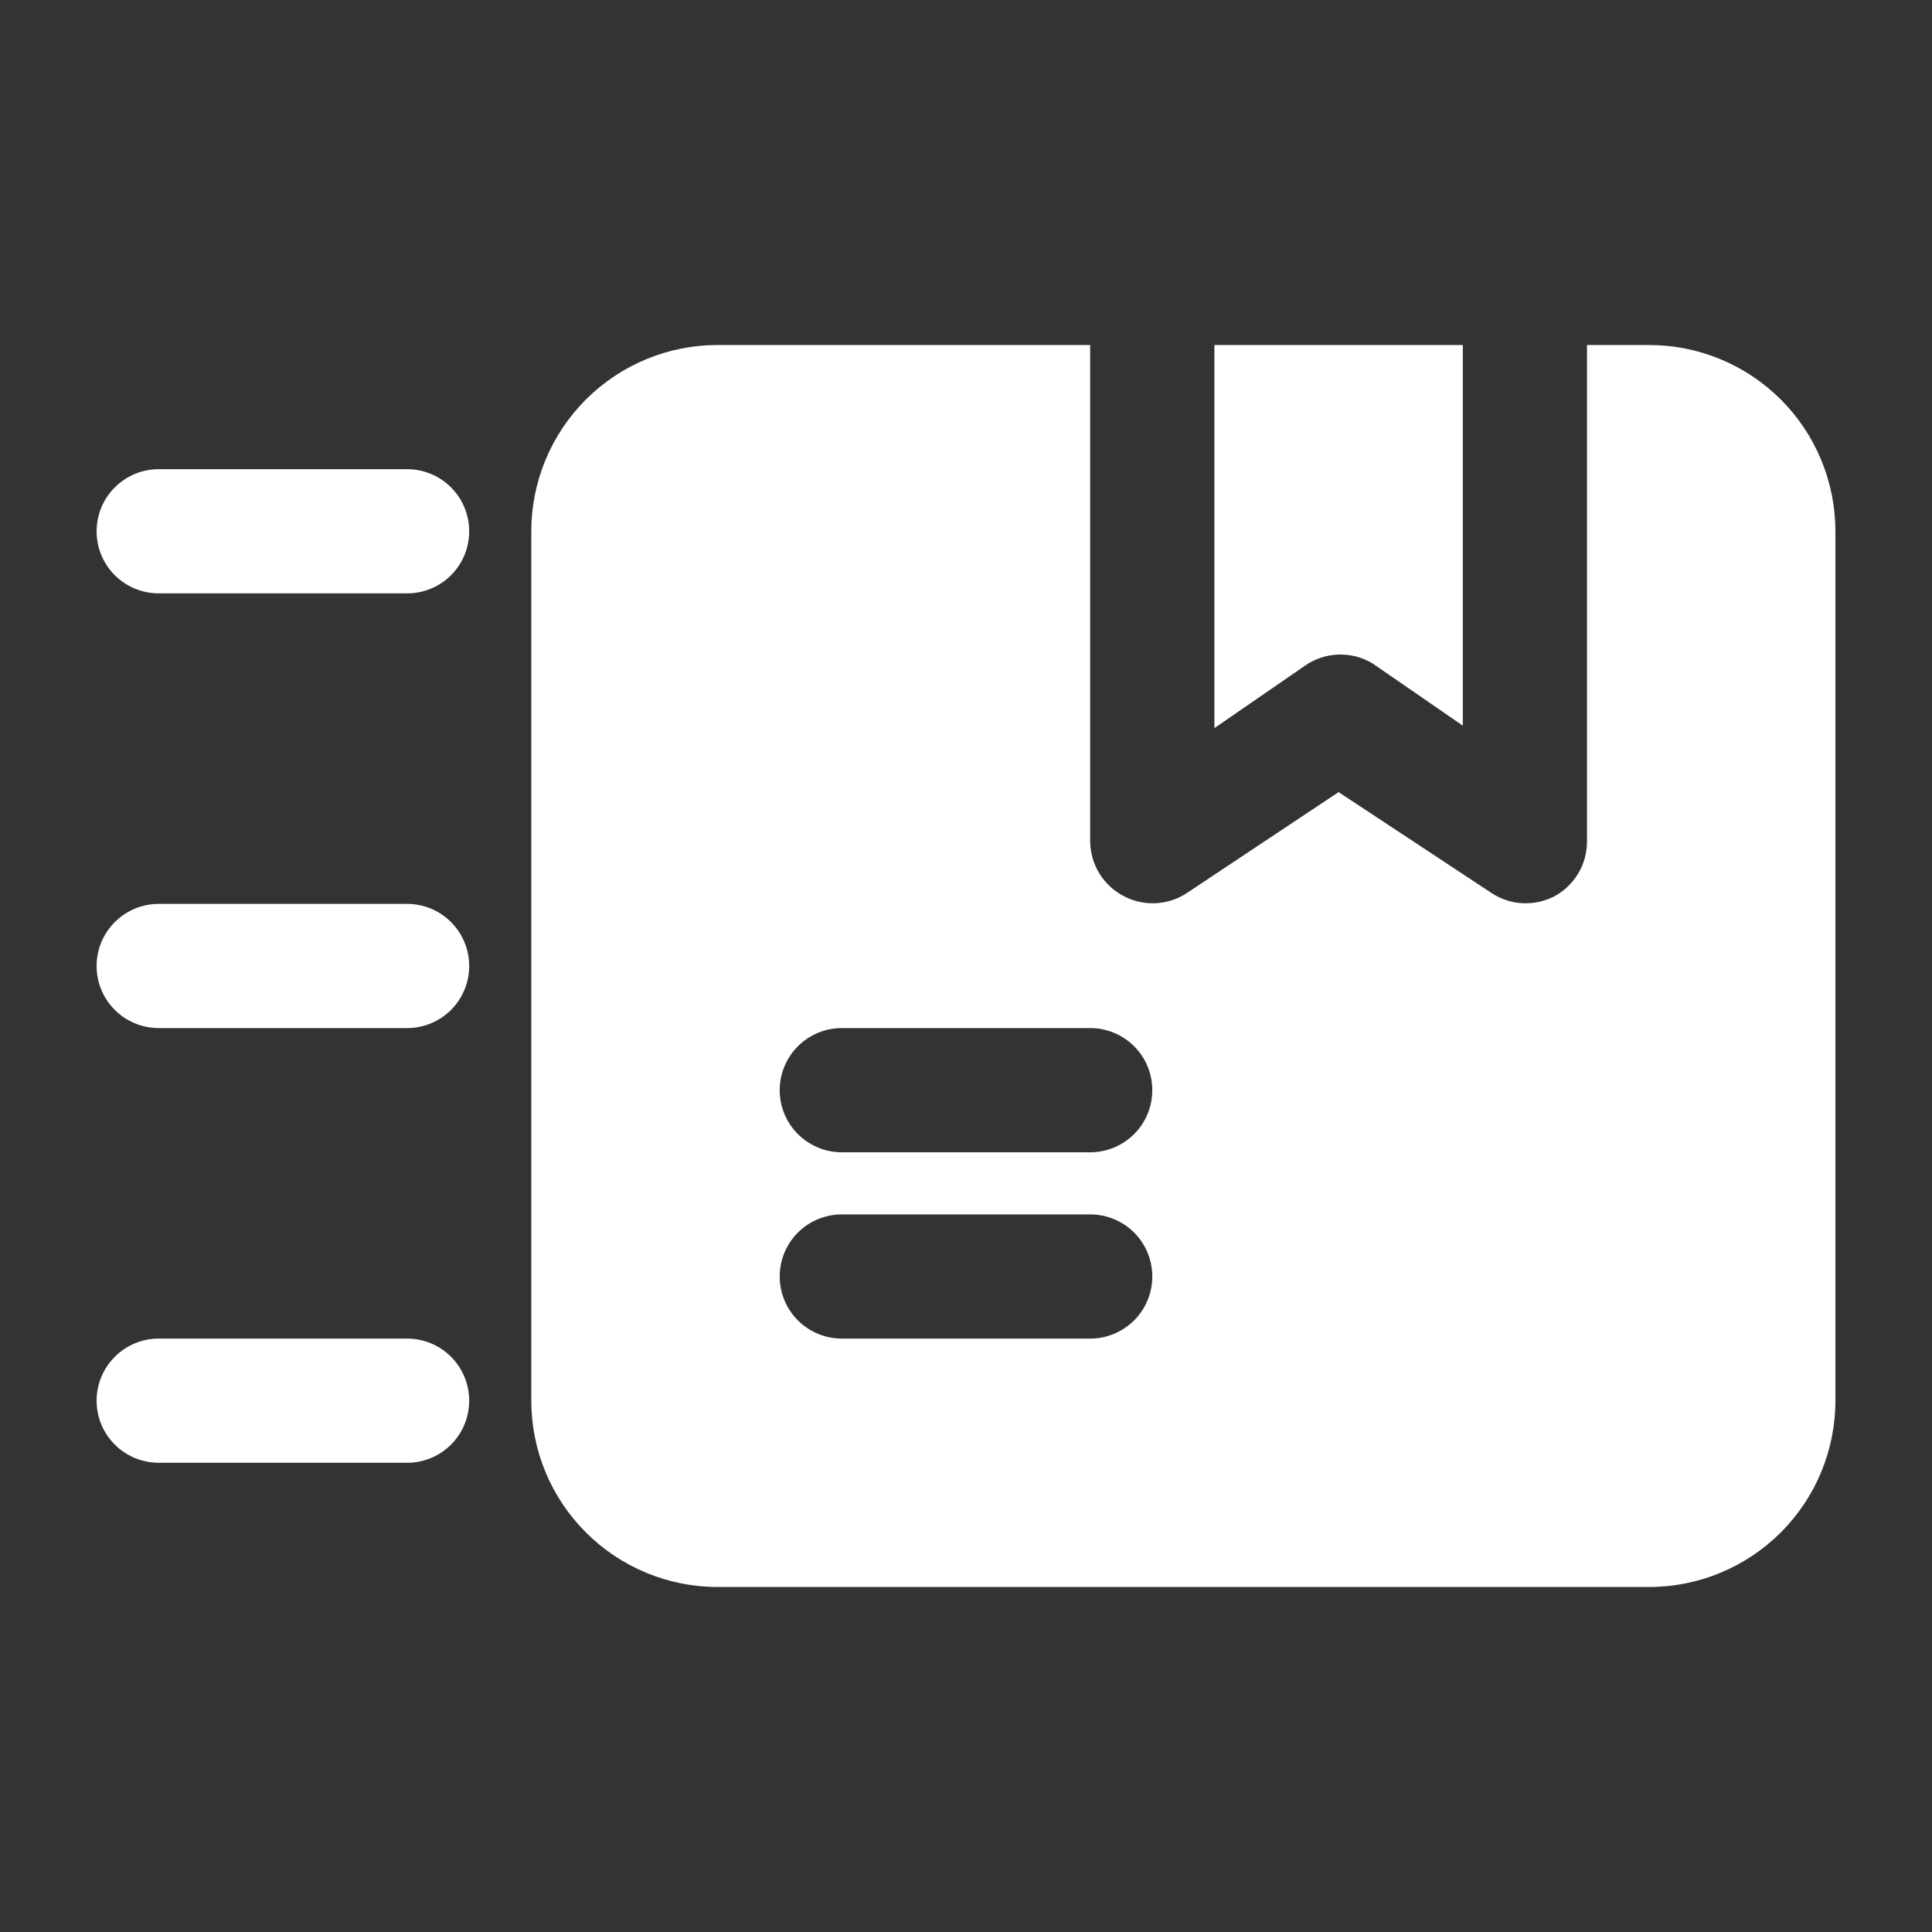<svg width="40" height="40" viewBox="0 0 40 40" fill="none" xmlns="http://www.w3.org/2000/svg">
<rect x="0" y="0" width="40" height="40" fill="#333333" stroke="none"/>
<path d="M34.143 7.143H32.857V17.428C32.856 17.661 32.793 17.889 32.673 18.088C32.553 18.287 32.381 18.45 32.176 18.56C31.975 18.663 31.75 18.711 31.524 18.7C31.299 18.689 31.08 18.618 30.89 18.495L27.714 16.4L24.564 18.495C24.375 18.618 24.156 18.689 23.93 18.7C23.704 18.711 23.48 18.663 23.279 18.56C23.069 18.454 22.891 18.292 22.767 18.093C22.642 17.893 22.575 17.663 22.571 17.428V7.143H14.857C13.834 7.143 12.853 7.549 12.13 8.272C11.406 8.996 11 9.977 11 11V29C11 30.023 11.406 31.004 12.13 31.727C12.853 32.45 13.834 32.857 14.857 32.857H34.143C35.166 32.857 36.147 32.45 36.87 31.727C37.594 31.004 38 30.023 38 29V11C38 9.977 37.594 8.996 36.87 8.272C36.147 7.549 35.166 7.143 34.143 7.143ZM22.571 27.714H17.429C17.088 27.714 16.761 27.578 16.519 27.337C16.278 27.096 16.143 26.769 16.143 26.428C16.143 26.087 16.278 25.76 16.519 25.519C16.761 25.278 17.088 25.143 17.429 25.143H22.571C22.912 25.143 23.239 25.278 23.481 25.519C23.722 25.76 23.857 26.087 23.857 26.428C23.857 26.769 23.722 27.096 23.481 27.337C23.239 27.578 22.912 27.714 22.571 27.714ZM22.571 23.857H17.429C17.088 23.857 16.761 23.721 16.519 23.48C16.278 23.239 16.143 22.912 16.143 22.571C16.143 22.23 16.278 21.903 16.519 21.662C16.761 21.421 17.088 21.285 17.429 21.285H22.571C22.912 21.285 23.239 21.421 23.481 21.662C23.722 21.903 23.857 22.23 23.857 22.571C23.857 22.912 23.722 23.239 23.481 23.48C23.239 23.721 22.912 23.857 22.571 23.857ZM27.007 13.79L25.143 15.075V7.143H30.286V15.024L28.421 13.738C28.206 13.608 27.958 13.543 27.707 13.552C27.455 13.561 27.212 13.644 27.007 13.79ZM9.714 11C9.714 11.341 9.579 11.668 9.338 11.909C9.097 12.15 8.77 12.285 8.429 12.285H3.286C2.945 12.285 2.618 12.15 2.377 11.909C2.135 11.668 2 11.341 2 11C2 10.659 2.135 10.332 2.377 10.091C2.618 9.849 2.945 9.714 3.286 9.714H8.429C8.77 9.714 9.097 9.849 9.338 10.091C9.579 10.332 9.714 10.659 9.714 11ZM9.714 20C9.714 20.341 9.579 20.668 9.338 20.909C9.097 21.15 8.77 21.285 8.429 21.285H3.286C2.945 21.285 2.618 21.15 2.377 20.909C2.135 20.668 2 20.341 2 20C2 19.659 2.135 19.332 2.377 19.091C2.618 18.849 2.945 18.714 3.286 18.714H8.429C8.77 18.714 9.097 18.849 9.338 19.091C9.579 19.332 9.714 19.659 9.714 20ZM9.714 29C9.714 29.341 9.579 29.668 9.338 29.909C9.097 30.15 8.77 30.285 8.429 30.285H3.286C2.945 30.285 2.618 30.15 2.377 29.909C2.135 29.668 2 29.341 2 29C2 28.659 2.135 28.332 2.377 28.091C2.618 27.849 2.945 27.714 3.286 27.714H8.429C8.77 27.714 9.097 27.849 9.338 28.091C9.579 28.332 9.714 28.659 9.714 29Z" fill="white"/>
</svg>
